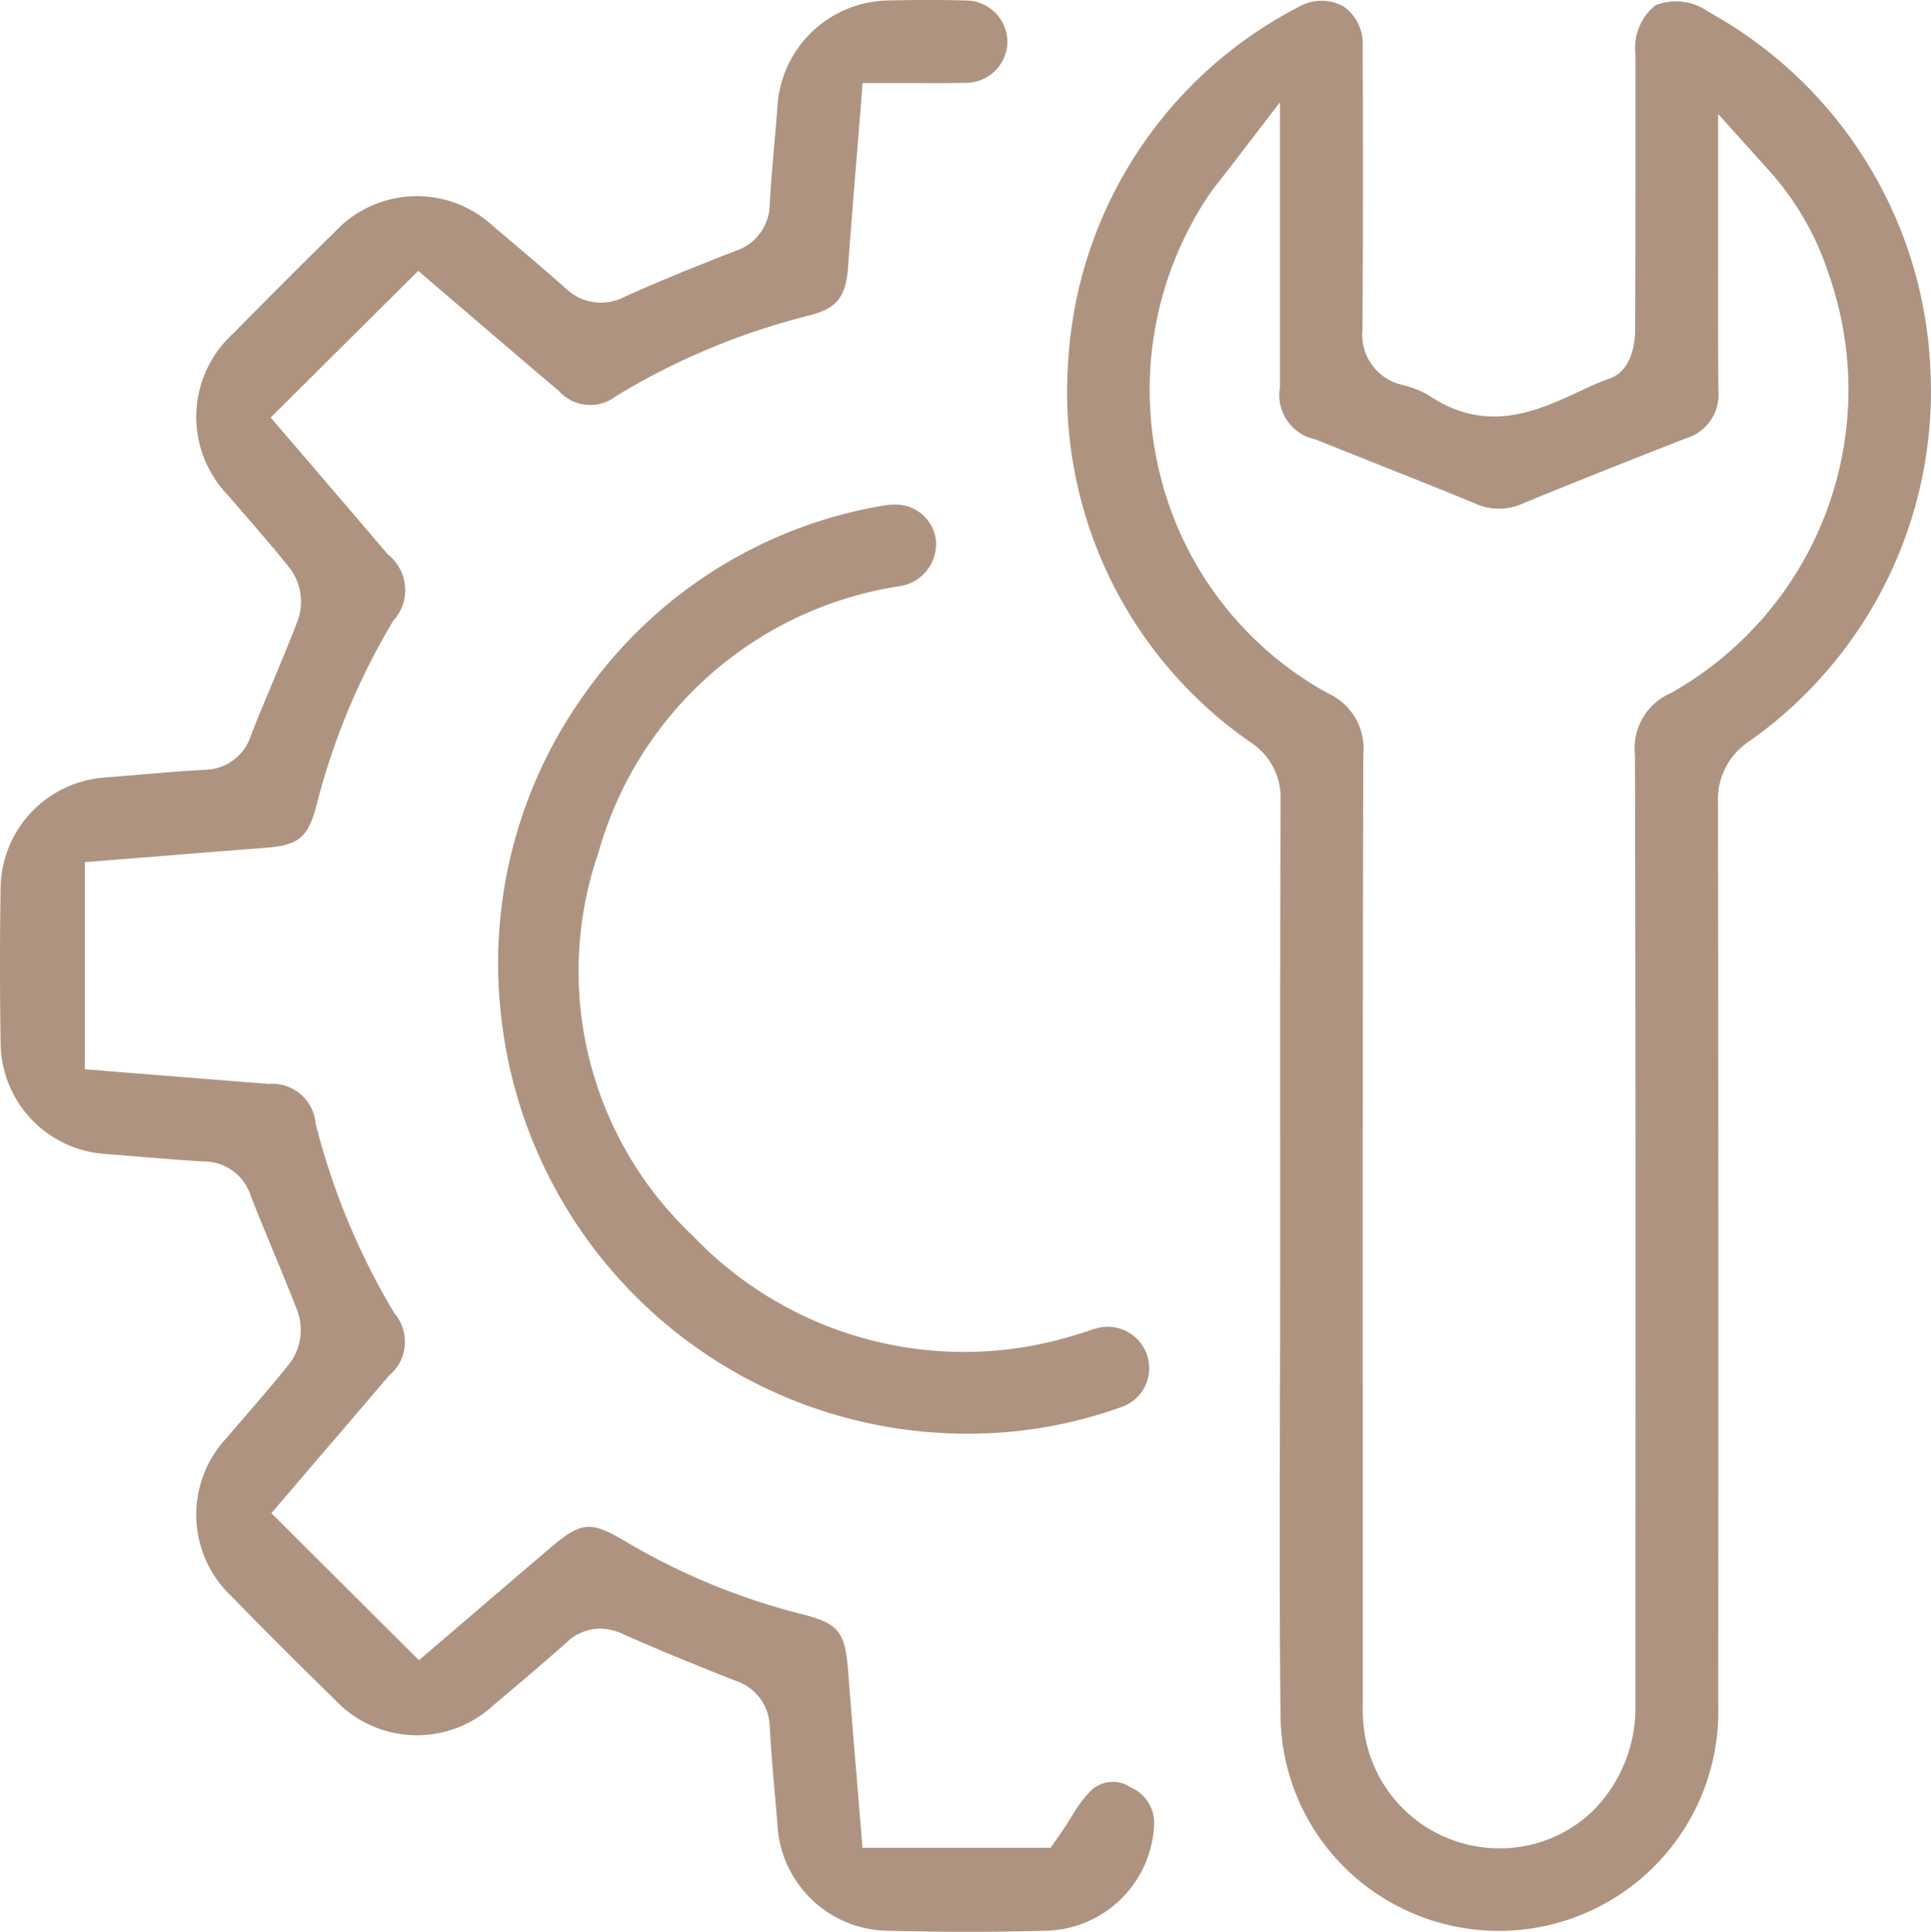 <svg xmlns="http://www.w3.org/2000/svg" xmlns:xlink="http://www.w3.org/1999/xlink" width="56.478" height="56.499" viewBox="0 0 56.478 56.499">
  <defs>
    <clipPath id="clip-path">
      <rect id="Rectangle_2372" data-name="Rectangle 2372" width="56.478" height="56.499" fill="#AE9480"/>
    </clipPath>
  </defs>
  <g id="Group_112" data-name="Group 112" clip-path="url(#clip-path)">
    <path id="Path_104" data-name="Path 104" d="M205.1,10.791A12.549,12.549,0,0,0,198.611.444,1.619,1.619,0,0,0,197.06.255a1.6,1.6,0,0,0-.581,1.432V4.134c0,1.838,0,3.738-.009,5.607,0,.352-.08,1.2-.762,1.434-.292.1-.592.241-.909.389-1.2.555-2.687,1.246-4.394.078a3.038,3.038,0,0,0-.757-.29,1.5,1.5,0,0,1-1.154-1.595c.019-2.636.021-5.43.007-8.3a1.327,1.327,0,0,0-.576-1.18A1.345,1.345,0,0,0,186.6.316a12.491,12.491,0,0,0-6.713,10.366A12.459,12.459,0,0,0,185.2,21.793a1.931,1.931,0,0,1,.9,1.713c-.014,3.483-.014,7.025-.012,10.451v2.121h0v.868q0,2.033-.007,4.065c-.007,3.028-.016,6.161.017,9.238a6.331,6.331,0,0,0,2.48,4.993A6.419,6.419,0,0,0,198.9,49.958c.007-9.049.005-17.919-.007-26.364a2.037,2.037,0,0,1,.922-1.821A12.527,12.527,0,0,0,205.1,10.791m-7.6,9.583a1.759,1.759,0,0,0-1.036,1.8c.021,8.015.017,16.164.014,24.045l0,3.754a4.266,4.266,0,0,1-1.222,3.061,3.9,3.9,0,0,1-2.766,1.118h-.047a3.989,3.989,0,0,1-3.929-3.754c-.012-.207-.01-.4-.009-.592V43.3c0-6.926-.005-14.089.014-21.133a1.779,1.779,0,0,0-1.045-1.8,10.023,10.023,0,0,1-4.92-6.475,10.24,10.24,0,0,1,1.439-8.075c.094-.141.189-.262.312-.417.062-.08.135-.172.222-.285l1.555-2.025V7.463c0,1.368,0,2.666,0,3.964a1.32,1.32,0,0,0,1.038,1.522c.526.212,1.053.42,1.579.63,1,.4,2.043.81,3.061,1.232a1.693,1.693,0,0,0,1.406.021c1.374-.569,2.777-1.123,4.134-1.657l.637-.25a1.342,1.342,0,0,0,.967-1.434c-.01-1.319-.009-2.622-.007-4,0-.587,0-1.184,0-1.795V3.433l1.513,1.68a8.385,8.385,0,0,1,1.72,3A10.176,10.176,0,0,1,197.5,20.375" transform="translate(-148.645 -0.099)" fill="#AE9480"/>
    <path id="Path_105" data-name="Path 105" d="M33.756,53.363a3.244,3.244,0,0,1-3.112,3.1c-1.513.043-3.072.043-4.762,0a3.28,3.28,0,0,1-3.138-3.018c-.024-.33-.054-.658-.082-.986-.057-.647-.115-1.317-.148-1.97A1.448,1.448,0,0,0,21.5,49.149c-.9-.356-2.09-.831-3.254-1.35a1.677,1.677,0,0,0-.7-.17,1.434,1.434,0,0,0-.97.4c-.753.668-1.51,1.309-2.15,1.845A3.289,3.289,0,0,1,9.787,49.7c-1.083-1.06-2.07-2.046-3.016-3.016a3.281,3.281,0,0,1-.139-4.637q.294-.346.592-.689c.422-.489.859-.994,1.272-1.517a1.636,1.636,0,0,0,.2-1.51c-.233-.6-.481-1.2-.722-1.782-.215-.519-.437-1.055-.642-1.581a1.436,1.436,0,0,0-1.361-1c-.614-.035-1.244-.087-1.852-.137-.349-.03-.7-.059-1.045-.085A3.278,3.278,0,0,1,.018,30.531c-.024-1.557-.024-3.1,0-4.583a3.28,3.28,0,0,1,3.07-3.212c.359-.028.717-.057,1.076-.089.6-.05,1.217-.1,1.819-.135a1.434,1.434,0,0,0,1.355-1c.2-.519.423-1.048.637-1.558.245-.588.5-1.2.731-1.8a1.635,1.635,0,0,0-.212-1.512c-.415-.526-.854-1.033-1.279-1.524q-.273-.315-.545-.632a3.294,3.294,0,0,1,.146-4.729c1.1-1.116,2.072-2.088,2.976-2.975a3.28,3.28,0,0,1,4.637-.165c.753.637,1.432,1.211,2.1,1.8a1.48,1.48,0,0,0,1.73.267c1.076-.489,2.194-.932,3.247-1.345a1.447,1.447,0,0,0,1.007-1.352c.031-.59.085-1.2.135-1.782.033-.37.064-.741.092-1.111A3.3,3.3,0,0,1,25.952.014c.821-.019,1.572-.019,2.3,0a1.218,1.218,0,0,1,1.213,1.208,1.215,1.215,0,0,1-1.225,1.2c-.488.012-.975.009-1.493.007-.236,0-.476,0-.718,0h-.8l-.062.8q-.057.713-.115,1.413c-.089,1.092-.172,2.123-.248,3.176-.064.864-.333,1.2-1.107,1.4a20.446,20.446,0,0,0-5.668,2.359,1.228,1.228,0,0,1-1.68-.141c-.83-.7-1.661-1.413-2.464-2.1l-1.045-.894-.607-.521L7.916,12.211l1.4,1.63c.666.779,1.348,1.574,2.027,2.372a1.327,1.327,0,0,1,.156,1.945,20.243,20.243,0,0,0-2.251,5.423c-.233.9-.519,1.138-1.458,1.211-1.031.08-2.064.161-3.108.246l-2.2.175v6.057l2.206.177q1.591.128,3.179.252A1.267,1.267,0,0,1,9.23,32.851a20.516,20.516,0,0,0,2.3,5.547,1.287,1.287,0,0,1-.161,1.84c-.686.809-1.376,1.614-2.051,2.4L7.937,44.253l4.316,4.3,1.541-1.319c.75-.642,1.531-1.312,2.313-1.977.887-.755,1.168-.781,2.161-.194a19.369,19.369,0,0,0,5.123,2.126c1.14.286,1.326.509,1.416,1.7.078,1.008.16,2.015.245,3.028l.174,2.121h5.5l.26-.368c.13-.187.245-.368.354-.541a3.753,3.753,0,0,1,.566-.762.925.925,0,0,1,1.156-.1,1.123,1.123,0,0,1,.692,1.1" transform="translate(0 0)" fill="#AE9480"/>
    <path id="Path_106" data-name="Path 106" d="M102.144,111.434a13.226,13.226,0,0,1-4.542.769H97.59A13.713,13.713,0,0,1,84.025,99.954a13.525,13.525,0,0,1,2.667-9.689,13.39,13.39,0,0,1,8.547-5.21,1.649,1.649,0,0,1,.272-.023,1.185,1.185,0,0,1,1.23,1,1.249,1.249,0,0,1-1.1,1.392,10.847,10.847,0,0,0-8.766,7.785,10.637,10.637,0,0,0,2.77,11.217,10.959,10.959,0,0,0,11.246,2.869c.1-.026.2-.059.293-.092s.168-.057.236-.075a1.214,1.214,0,0,1,1.519.833,1.2,1.2,0,0,1-.8,1.473" transform="translate(-69.372 -70.275)" fill="#AE9480"/>
  </g>
</svg>
